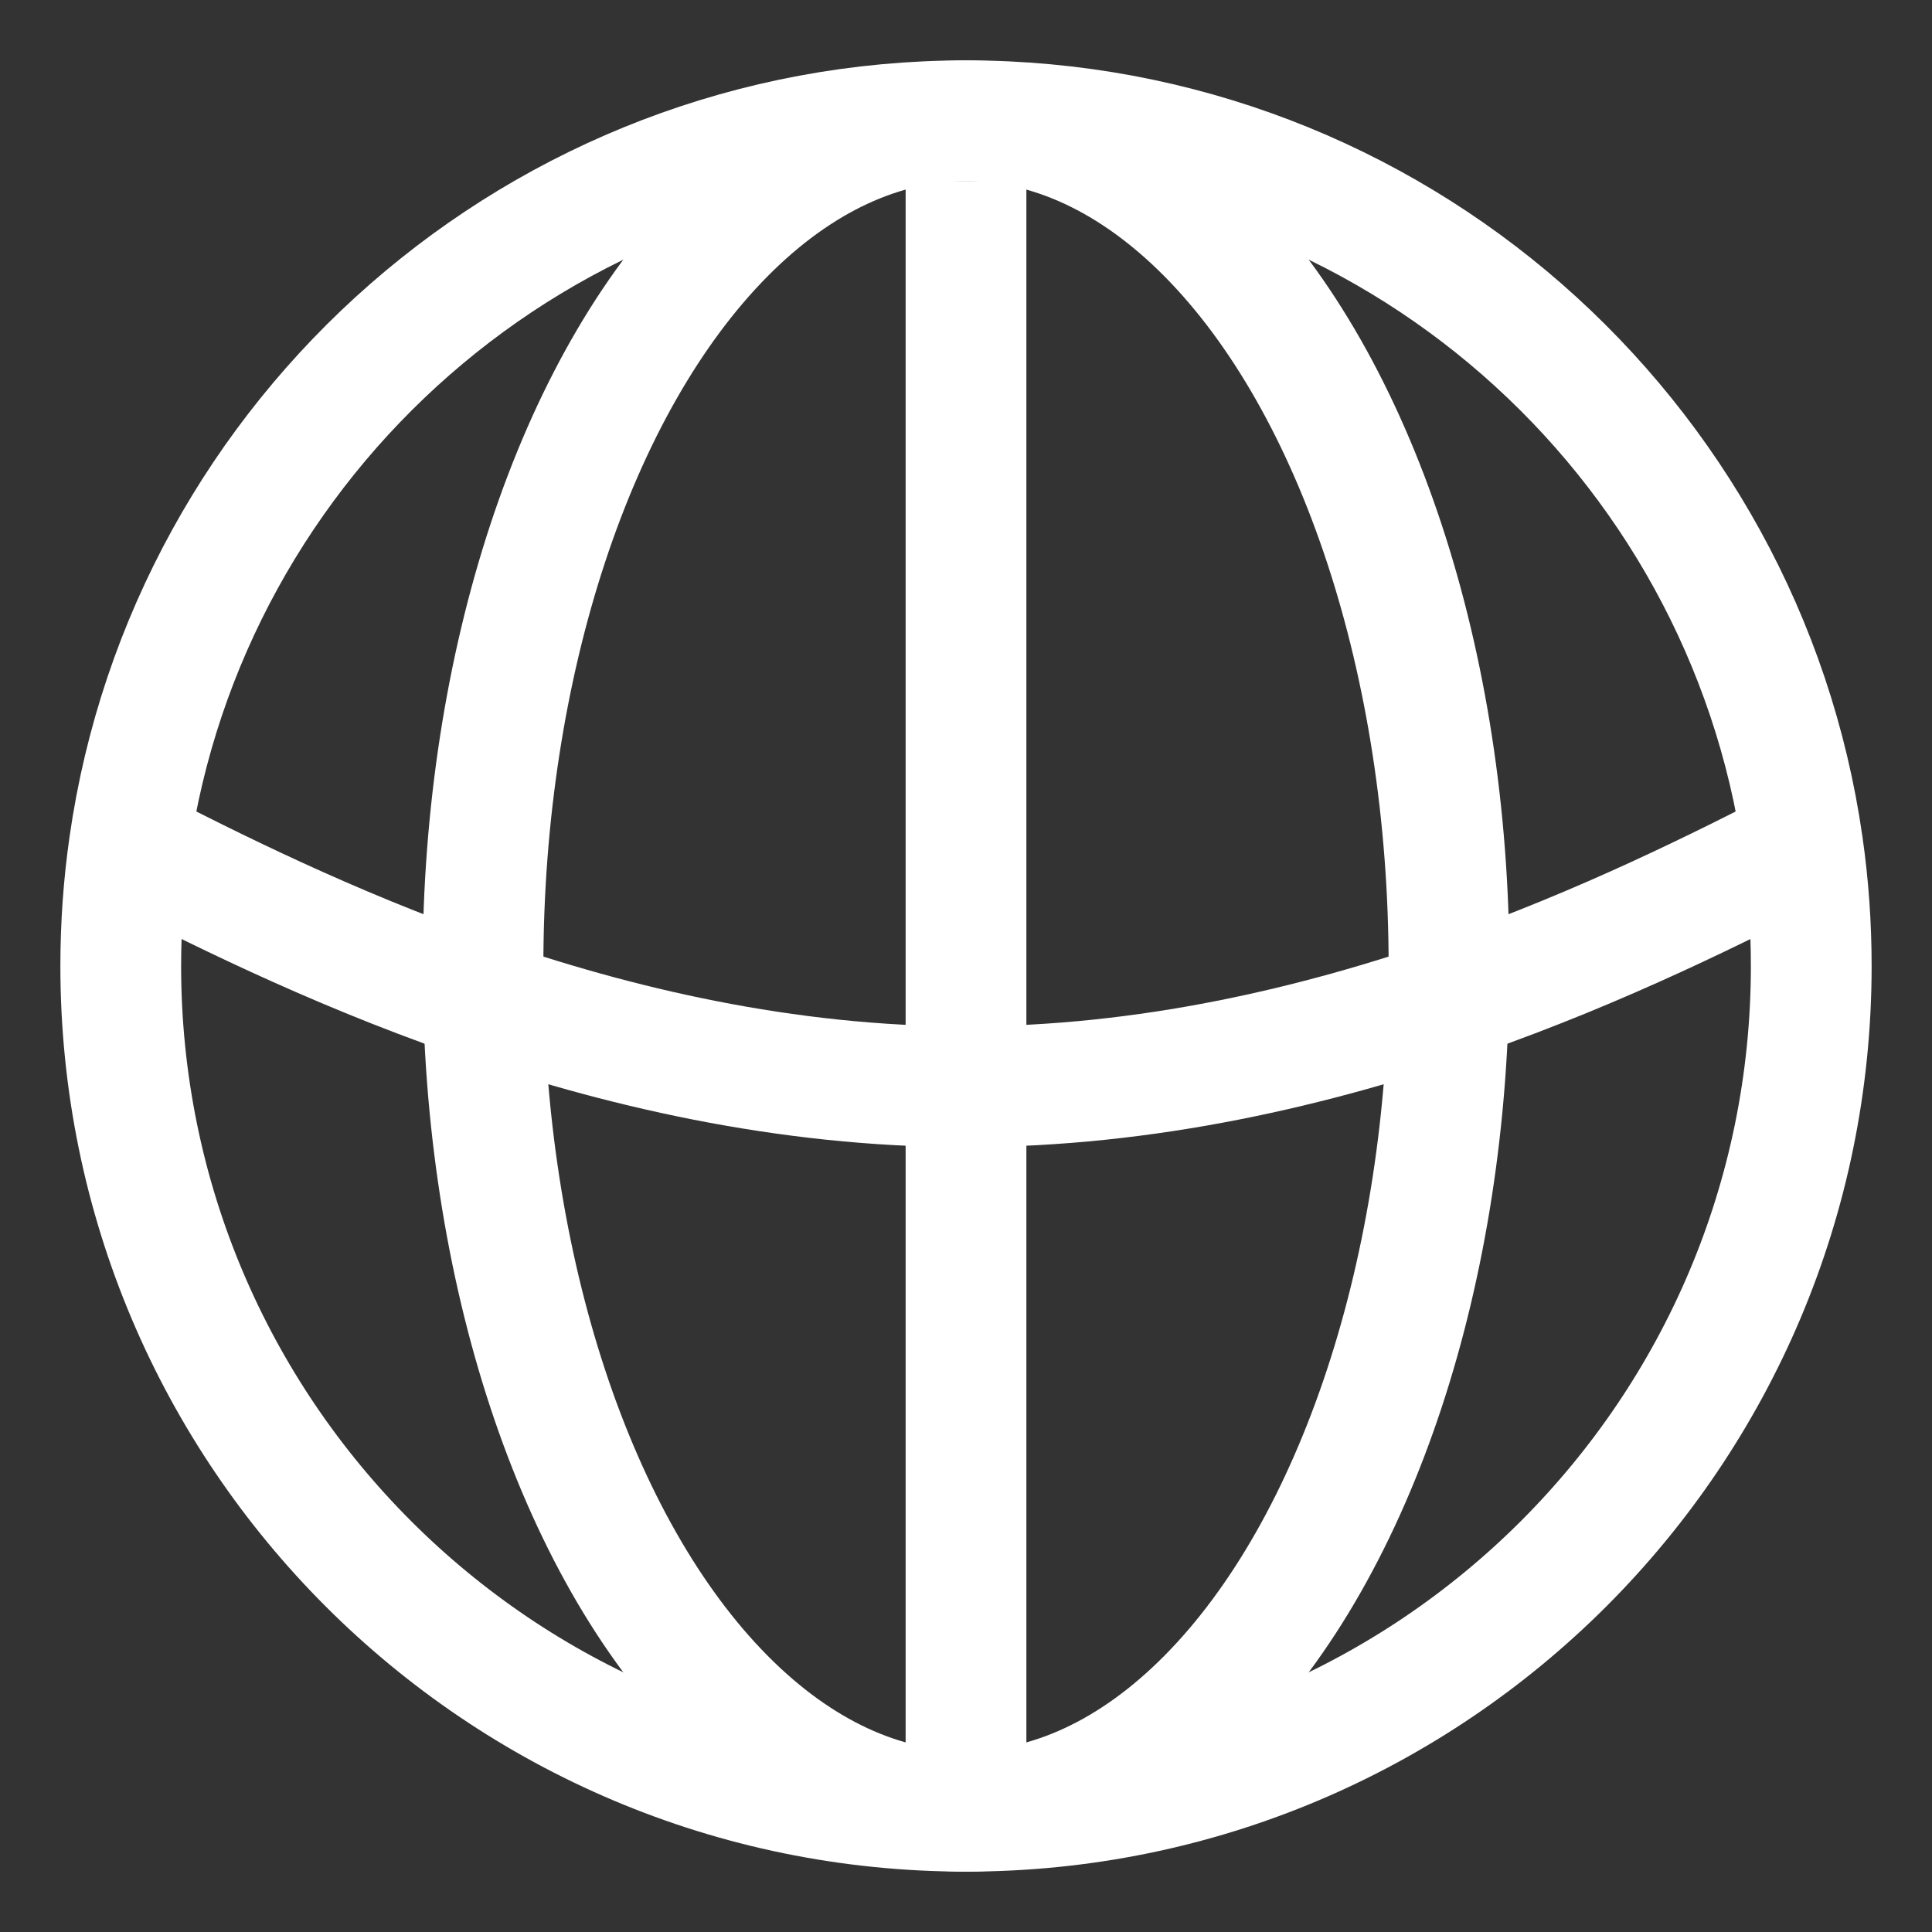 <svg width="16" height="16" viewBox="0 0 16 16" fill="none" xmlns="http://www.w3.org/2000/svg">
<rect x="0" y="0" width="16" height="16" fill="#333333" stroke="none"/>
<g id="icon-language">
<path id="Ellipse 1404" d="M1.071 7C1.024 7.327 1 7.66 1 8C1 11.866 4.134 15 8 15C11.866 15 15 11.866 15 8C15 7.66 14.976 7.327 14.929 7M1.071 7C1.556 3.608 4.474 1 8 1C11.527 1 14.444 3.608 14.929 7M1.071 7C2.381 7.667 5 9 8 9C11 9 13.619 7.667 14.929 7" stroke="white"/>
<ellipse id="Ellipse 1405" cx="8" cy="8" rx="4" ry="7" stroke="white"/>
<path id="Vector 120" d="M8 1.5V15" stroke="white"/>
</g>
</svg>
